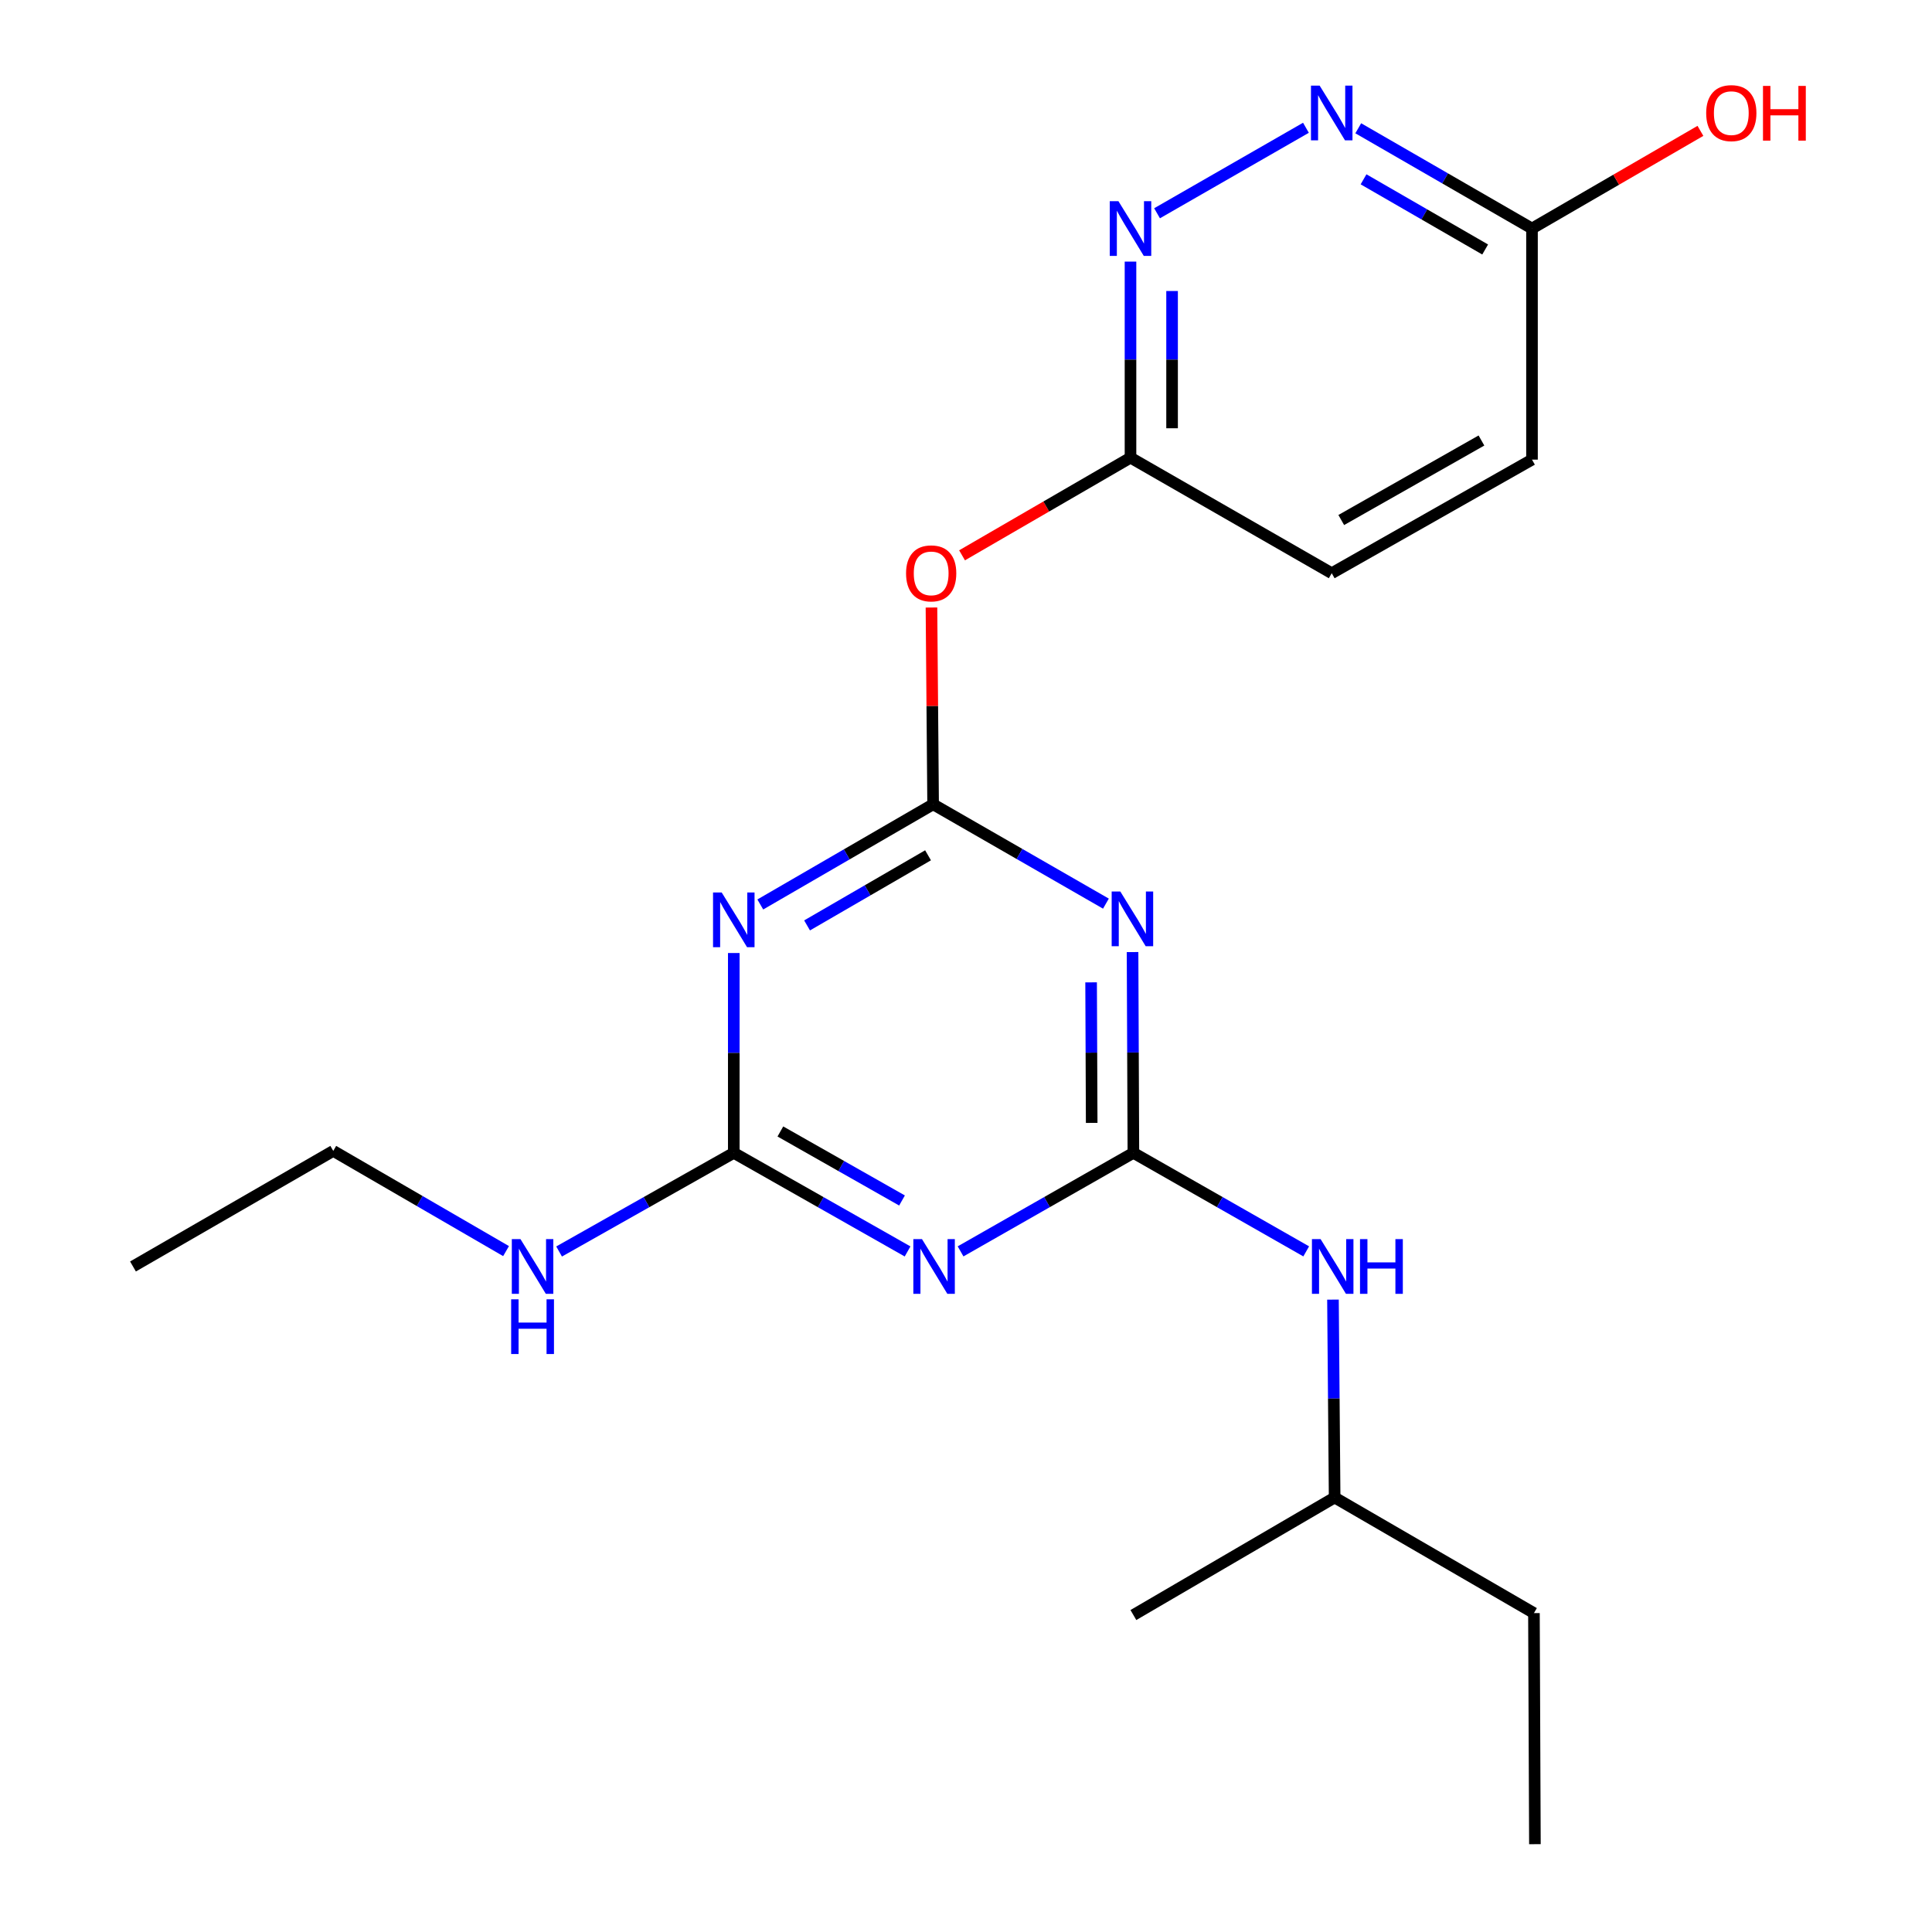 <?xml version='1.0' encoding='iso-8859-1'?>
<svg version='1.1' baseProfile='full'
              xmlns='http://www.w3.org/2000/svg'
                      xmlns:rdkit='http://www.rdkit.org/xml'
                      xmlns:xlink='http://www.w3.org/1999/xlink'
                  xml:space='preserve'
width='1000px' height='1000px' viewBox='0 0 1000 1000'>
<!-- END OF HEADER -->
<rect style='opacity:1.0;fill:#FFFFFF;stroke:none' width='1000' height='1000' x='0' y='0'> </rect>
<path class='bond-1' d='M 482.978,416.307 L 527.701,442.014' style='fill:none;fill-rule:evenodd;stroke:#000000;stroke-width:6px;stroke-linecap:butt;stroke-linejoin:miter;stroke-opacity:1' />
<path class='bond-1' d='M 527.701,442.014 L 572.423,467.721' style='fill:none;fill-rule:evenodd;stroke:#0000FF;stroke-width:6px;stroke-linecap:butt;stroke-linejoin:miter;stroke-opacity:1' />
<path class='bond-2' d='M 482.978,416.307 L 438.253,442.23' style='fill:none;fill-rule:evenodd;stroke:#000000;stroke-width:6px;stroke-linecap:butt;stroke-linejoin:miter;stroke-opacity:1' />
<path class='bond-2' d='M 438.253,442.23 L 393.528,468.153' style='fill:none;fill-rule:evenodd;stroke:#0000FF;stroke-width:6px;stroke-linecap:butt;stroke-linejoin:miter;stroke-opacity:1' />
<path class='bond-2' d='M 480.352,442.702 L 449.044,460.848' style='fill:none;fill-rule:evenodd;stroke:#000000;stroke-width:6px;stroke-linecap:butt;stroke-linejoin:miter;stroke-opacity:1' />
<path class='bond-2' d='M 449.044,460.848 L 417.736,478.994' style='fill:none;fill-rule:evenodd;stroke:#0000FF;stroke-width:6px;stroke-linecap:butt;stroke-linejoin:miter;stroke-opacity:1' />
<path class='bond-5' d='M 482.978,416.307 L 482.551,365.378' style='fill:none;fill-rule:evenodd;stroke:#000000;stroke-width:6px;stroke-linecap:butt;stroke-linejoin:miter;stroke-opacity:1' />
<path class='bond-5' d='M 482.551,365.378 L 482.123,314.448' style='fill:none;fill-rule:evenodd;stroke:#FF0000;stroke-width:6px;stroke-linecap:butt;stroke-linejoin:miter;stroke-opacity:1' />
<path class='bond-0' d='M 586.64,596.708 L 586.425,544.75' style='fill:none;fill-rule:evenodd;stroke:#000000;stroke-width:6px;stroke-linecap:butt;stroke-linejoin:miter;stroke-opacity:1' />
<path class='bond-0' d='M 586.425,544.75 L 586.209,492.792' style='fill:none;fill-rule:evenodd;stroke:#0000FF;stroke-width:6px;stroke-linecap:butt;stroke-linejoin:miter;stroke-opacity:1' />
<path class='bond-0' d='M 565.057,581.21 L 564.906,544.839' style='fill:none;fill-rule:evenodd;stroke:#000000;stroke-width:6px;stroke-linecap:butt;stroke-linejoin:miter;stroke-opacity:1' />
<path class='bond-0' d='M 564.906,544.839 L 564.755,508.468' style='fill:none;fill-rule:evenodd;stroke:#0000FF;stroke-width:6px;stroke-linecap:butt;stroke-linejoin:miter;stroke-opacity:1' />
<path class='bond-9' d='M 586.64,596.708 L 631.366,622.209' style='fill:none;fill-rule:evenodd;stroke:#000000;stroke-width:6px;stroke-linecap:butt;stroke-linejoin:miter;stroke-opacity:1' />
<path class='bond-9' d='M 631.366,622.209 L 676.091,647.711' style='fill:none;fill-rule:evenodd;stroke:#0000FF;stroke-width:6px;stroke-linecap:butt;stroke-linejoin:miter;stroke-opacity:1' />
<path class='bond-21' d='M 586.64,596.708 L 541.915,622.209' style='fill:none;fill-rule:evenodd;stroke:#000000;stroke-width:6px;stroke-linecap:butt;stroke-linejoin:miter;stroke-opacity:1' />
<path class='bond-21' d='M 541.915,622.209 L 497.189,647.711' style='fill:none;fill-rule:evenodd;stroke:#0000FF;stroke-width:6px;stroke-linecap:butt;stroke-linejoin:miter;stroke-opacity:1' />
<path class='bond-4' d='M 379.807,493.281 L 379.807,544.995' style='fill:none;fill-rule:evenodd;stroke:#0000FF;stroke-width:6px;stroke-linecap:butt;stroke-linejoin:miter;stroke-opacity:1' />
<path class='bond-4' d='M 379.807,544.995 L 379.807,596.708' style='fill:none;fill-rule:evenodd;stroke:#000000;stroke-width:6px;stroke-linecap:butt;stroke-linejoin:miter;stroke-opacity:1' />
<path class='bond-3' d='M 469.761,647.743 L 424.784,622.226' style='fill:none;fill-rule:evenodd;stroke:#0000FF;stroke-width:6px;stroke-linecap:butt;stroke-linejoin:miter;stroke-opacity:1' />
<path class='bond-3' d='M 424.784,622.226 L 379.807,596.708' style='fill:none;fill-rule:evenodd;stroke:#000000;stroke-width:6px;stroke-linecap:butt;stroke-linejoin:miter;stroke-opacity:1' />
<path class='bond-3' d='M 466.886,621.371 L 435.402,603.509' style='fill:none;fill-rule:evenodd;stroke:#0000FF;stroke-width:6px;stroke-linecap:butt;stroke-linejoin:miter;stroke-opacity:1' />
<path class='bond-3' d='M 435.402,603.509 L 403.919,585.647' style='fill:none;fill-rule:evenodd;stroke:#000000;stroke-width:6px;stroke-linecap:butt;stroke-linejoin:miter;stroke-opacity:1' />
<path class='bond-11' d='M 379.807,596.708 L 334.596,622.241' style='fill:none;fill-rule:evenodd;stroke:#000000;stroke-width:6px;stroke-linecap:butt;stroke-linejoin:miter;stroke-opacity:1' />
<path class='bond-11' d='M 334.596,622.241 L 289.385,647.773' style='fill:none;fill-rule:evenodd;stroke:#0000FF;stroke-width:6px;stroke-linecap:butt;stroke-linejoin:miter;stroke-opacity:1' />
<path class='bond-8' d='M 497.956,287.433 L 541.551,262.16' style='fill:none;fill-rule:evenodd;stroke:#FF0000;stroke-width:6px;stroke-linecap:butt;stroke-linejoin:miter;stroke-opacity:1' />
<path class='bond-8' d='M 541.551,262.16 L 585.146,236.887' style='fill:none;fill-rule:evenodd;stroke:#000000;stroke-width:6px;stroke-linecap:butt;stroke-linejoin:miter;stroke-opacity:1' />
<path class='bond-6' d='M 585.146,135.406 L 585.146,186.146' style='fill:none;fill-rule:evenodd;stroke:#0000FF;stroke-width:6px;stroke-linecap:butt;stroke-linejoin:miter;stroke-opacity:1' />
<path class='bond-6' d='M 585.146,186.146 L 585.146,236.887' style='fill:none;fill-rule:evenodd;stroke:#000000;stroke-width:6px;stroke-linecap:butt;stroke-linejoin:miter;stroke-opacity:1' />
<path class='bond-6' d='M 606.665,150.628 L 606.665,186.146' style='fill:none;fill-rule:evenodd;stroke:#0000FF;stroke-width:6px;stroke-linecap:butt;stroke-linejoin:miter;stroke-opacity:1' />
<path class='bond-6' d='M 606.665,186.146 L 606.665,221.665' style='fill:none;fill-rule:evenodd;stroke:#000000;stroke-width:6px;stroke-linecap:butt;stroke-linejoin:miter;stroke-opacity:1' />
<path class='bond-7' d='M 598.888,110.389 L 675.951,66.135' style='fill:none;fill-rule:evenodd;stroke:#0000FF;stroke-width:6px;stroke-linecap:butt;stroke-linejoin:miter;stroke-opacity:1' />
<path class='bond-22' d='M 703.03,66.393 L 747.995,92.337' style='fill:none;fill-rule:evenodd;stroke:#0000FF;stroke-width:6px;stroke-linecap:butt;stroke-linejoin:miter;stroke-opacity:1' />
<path class='bond-22' d='M 747.995,92.337 L 792.96,118.281' style='fill:none;fill-rule:evenodd;stroke:#000000;stroke-width:6px;stroke-linecap:butt;stroke-linejoin:miter;stroke-opacity:1' />
<path class='bond-22' d='M 705.765,92.815 L 737.24,110.976' style='fill:none;fill-rule:evenodd;stroke:#0000FF;stroke-width:6px;stroke-linecap:butt;stroke-linejoin:miter;stroke-opacity:1' />
<path class='bond-22' d='M 737.24,110.976 L 768.716,129.137' style='fill:none;fill-rule:evenodd;stroke:#000000;stroke-width:6px;stroke-linecap:butt;stroke-linejoin:miter;stroke-opacity:1' />
<path class='bond-12' d='M 585.146,236.887 L 689.298,296.697' style='fill:none;fill-rule:evenodd;stroke:#000000;stroke-width:6px;stroke-linecap:butt;stroke-linejoin:miter;stroke-opacity:1' />
<path class='bond-15' d='M 689.944,672.677 L 690.374,723.895' style='fill:none;fill-rule:evenodd;stroke:#0000FF;stroke-width:6px;stroke-linecap:butt;stroke-linejoin:miter;stroke-opacity:1' />
<path class='bond-15' d='M 690.374,723.895 L 690.804,775.113' style='fill:none;fill-rule:evenodd;stroke:#000000;stroke-width:6px;stroke-linecap:butt;stroke-linejoin:miter;stroke-opacity:1' />
<path class='bond-10' d='M 792.96,118.281 L 792.96,237.903' style='fill:none;fill-rule:evenodd;stroke:#000000;stroke-width:6px;stroke-linecap:butt;stroke-linejoin:miter;stroke-opacity:1' />
<path class='bond-14' d='M 792.96,118.281 L 836.549,93.008' style='fill:none;fill-rule:evenodd;stroke:#000000;stroke-width:6px;stroke-linecap:butt;stroke-linejoin:miter;stroke-opacity:1' />
<path class='bond-14' d='M 836.549,93.008 L 880.138,67.736' style='fill:none;fill-rule:evenodd;stroke:#FF0000;stroke-width:6px;stroke-linecap:butt;stroke-linejoin:miter;stroke-opacity:1' />
<path class='bond-16' d='M 261.933,647.57 L 217.214,621.637' style='fill:none;fill-rule:evenodd;stroke:#0000FF;stroke-width:6px;stroke-linecap:butt;stroke-linejoin:miter;stroke-opacity:1' />
<path class='bond-16' d='M 217.214,621.637 L 172.495,595.704' style='fill:none;fill-rule:evenodd;stroke:#000000;stroke-width:6px;stroke-linecap:butt;stroke-linejoin:miter;stroke-opacity:1' />
<path class='bond-13' d='M 689.298,296.697 L 792.96,237.903' style='fill:none;fill-rule:evenodd;stroke:#000000;stroke-width:6px;stroke-linecap:butt;stroke-linejoin:miter;stroke-opacity:1' />
<path class='bond-13' d='M 694.231,269.16 L 766.794,228.004' style='fill:none;fill-rule:evenodd;stroke:#000000;stroke-width:6px;stroke-linecap:butt;stroke-linejoin:miter;stroke-opacity:1' />
<path class='bond-17' d='M 690.804,775.113 L 793.964,834.936' style='fill:none;fill-rule:evenodd;stroke:#000000;stroke-width:6px;stroke-linecap:butt;stroke-linejoin:miter;stroke-opacity:1' />
<path class='bond-18' d='M 690.804,775.113 L 586.64,835.94' style='fill:none;fill-rule:evenodd;stroke:#000000;stroke-width:6px;stroke-linecap:butt;stroke-linejoin:miter;stroke-opacity:1' />
<path class='bond-19' d='M 172.495,595.704 L 68.833,655.527' style='fill:none;fill-rule:evenodd;stroke:#000000;stroke-width:6px;stroke-linecap:butt;stroke-linejoin:miter;stroke-opacity:1' />
<path class='bond-20' d='M 793.964,834.936 L 794.466,954.545' style='fill:none;fill-rule:evenodd;stroke:#000000;stroke-width:6px;stroke-linecap:butt;stroke-linejoin:miter;stroke-opacity:1' />
<path  class='atom-2' d='M 579.878 461.444
L 589.158 476.444
Q 590.078 477.924, 591.558 480.604
Q 593.038 483.284, 593.118 483.444
L 593.118 461.444
L 596.878 461.444
L 596.878 489.764
L 592.998 489.764
L 583.038 473.364
Q 581.878 471.444, 580.638 469.244
Q 579.438 467.044, 579.078 466.364
L 579.078 489.764
L 575.398 489.764
L 575.398 461.444
L 579.878 461.444
' fill='#0000FF'/>
<path  class='atom-3' d='M 373.547 461.946
L 382.827 476.946
Q 383.747 478.426, 385.227 481.106
Q 386.707 483.786, 386.787 483.946
L 386.787 461.946
L 390.547 461.946
L 390.547 490.266
L 386.667 490.266
L 376.707 473.866
Q 375.547 471.946, 374.307 469.746
Q 373.107 467.546, 372.747 466.866
L 372.747 490.266
L 369.067 490.266
L 369.067 461.946
L 373.547 461.946
' fill='#0000FF'/>
<path  class='atom-4' d='M 477.22 641.367
L 486.5 656.367
Q 487.42 657.847, 488.9 660.527
Q 490.38 663.207, 490.46 663.367
L 490.46 641.367
L 494.22 641.367
L 494.22 669.687
L 490.34 669.687
L 480.38 653.287
Q 479.22 651.367, 477.98 649.167
Q 476.78 646.967, 476.42 646.287
L 476.42 669.687
L 472.74 669.687
L 472.74 641.367
L 477.22 641.367
' fill='#0000FF'/>
<path  class='atom-6' d='M 468.974 296.777
Q 468.974 289.977, 472.334 286.177
Q 475.694 282.377, 481.974 282.377
Q 488.254 282.377, 491.614 286.177
Q 494.974 289.977, 494.974 296.777
Q 494.974 303.657, 491.574 307.577
Q 488.174 311.457, 481.974 311.457
Q 475.734 311.457, 472.334 307.577
Q 468.974 303.697, 468.974 296.777
M 481.974 308.257
Q 486.294 308.257, 488.614 305.377
Q 490.974 302.457, 490.974 296.777
Q 490.974 291.217, 488.614 288.417
Q 486.294 285.577, 481.974 285.577
Q 477.654 285.577, 475.294 288.377
Q 472.974 291.177, 472.974 296.777
Q 472.974 302.497, 475.294 305.377
Q 477.654 308.257, 481.974 308.257
' fill='#FF0000'/>
<path  class='atom-7' d='M 578.886 104.121
L 588.166 119.121
Q 589.086 120.601, 590.566 123.281
Q 592.046 125.961, 592.126 126.121
L 592.126 104.121
L 595.886 104.121
L 595.886 132.441
L 592.006 132.441
L 582.046 116.041
Q 580.886 114.121, 579.646 111.921
Q 578.446 109.721, 578.086 109.041
L 578.086 132.441
L 574.406 132.441
L 574.406 104.121
L 578.886 104.121
' fill='#0000FF'/>
<path  class='atom-8' d='M 683.038 44.31
L 692.318 59.31
Q 693.238 60.79, 694.718 63.47
Q 696.198 66.15, 696.278 66.31
L 696.278 44.31
L 700.038 44.31
L 700.038 72.63
L 696.158 72.63
L 686.198 56.23
Q 685.038 54.31, 683.798 52.11
Q 682.598 49.91, 682.238 49.23
L 682.238 72.63
L 678.558 72.63
L 678.558 44.31
L 683.038 44.31
' fill='#0000FF'/>
<path  class='atom-10' d='M 683.54 641.367
L 692.82 656.367
Q 693.74 657.847, 695.22 660.527
Q 696.7 663.207, 696.78 663.367
L 696.78 641.367
L 700.54 641.367
L 700.54 669.687
L 696.66 669.687
L 686.7 653.287
Q 685.54 651.367, 684.3 649.167
Q 683.1 646.967, 682.74 646.287
L 682.74 669.687
L 679.06 669.687
L 679.06 641.367
L 683.54 641.367
' fill='#0000FF'/>
<path  class='atom-10' d='M 703.94 641.367
L 707.78 641.367
L 707.78 653.407
L 722.26 653.407
L 722.26 641.367
L 726.1 641.367
L 726.1 669.687
L 722.26 669.687
L 722.26 656.607
L 707.78 656.607
L 707.78 669.687
L 703.94 669.687
L 703.94 641.367
' fill='#0000FF'/>
<path  class='atom-12' d='M 269.395 641.367
L 278.675 656.367
Q 279.595 657.847, 281.075 660.527
Q 282.555 663.207, 282.635 663.367
L 282.635 641.367
L 286.395 641.367
L 286.395 669.687
L 282.515 669.687
L 272.555 653.287
Q 271.395 651.367, 270.155 649.167
Q 268.955 646.967, 268.595 646.287
L 268.595 669.687
L 264.915 669.687
L 264.915 641.367
L 269.395 641.367
' fill='#0000FF'/>
<path  class='atom-12' d='M 264.575 672.519
L 268.415 672.519
L 268.415 684.559
L 282.895 684.559
L 282.895 672.519
L 286.735 672.519
L 286.735 700.839
L 282.895 700.839
L 282.895 687.759
L 268.415 687.759
L 268.415 700.839
L 264.575 700.839
L 264.575 672.519
' fill='#0000FF'/>
<path  class='atom-15' d='M 883.119 58.55
Q 883.119 51.75, 886.479 47.95
Q 889.839 44.15, 896.119 44.15
Q 902.399 44.15, 905.759 47.95
Q 909.119 51.75, 909.119 58.55
Q 909.119 65.43, 905.719 69.35
Q 902.319 73.23, 896.119 73.23
Q 889.879 73.23, 886.479 69.35
Q 883.119 65.47, 883.119 58.55
M 896.119 70.03
Q 900.439 70.03, 902.759 67.15
Q 905.119 64.23, 905.119 58.55
Q 905.119 52.99, 902.759 50.19
Q 900.439 47.35, 896.119 47.35
Q 891.799 47.35, 889.439 50.15
Q 887.119 52.95, 887.119 58.55
Q 887.119 64.27, 889.439 67.15
Q 891.799 70.03, 896.119 70.03
' fill='#FF0000'/>
<path  class='atom-15' d='M 912.519 44.47
L 916.359 44.47
L 916.359 56.51
L 930.839 56.51
L 930.839 44.47
L 934.679 44.47
L 934.679 72.79
L 930.839 72.79
L 930.839 59.71
L 916.359 59.71
L 916.359 72.79
L 912.519 72.79
L 912.519 44.47
' fill='#FF0000'/>
</svg>
